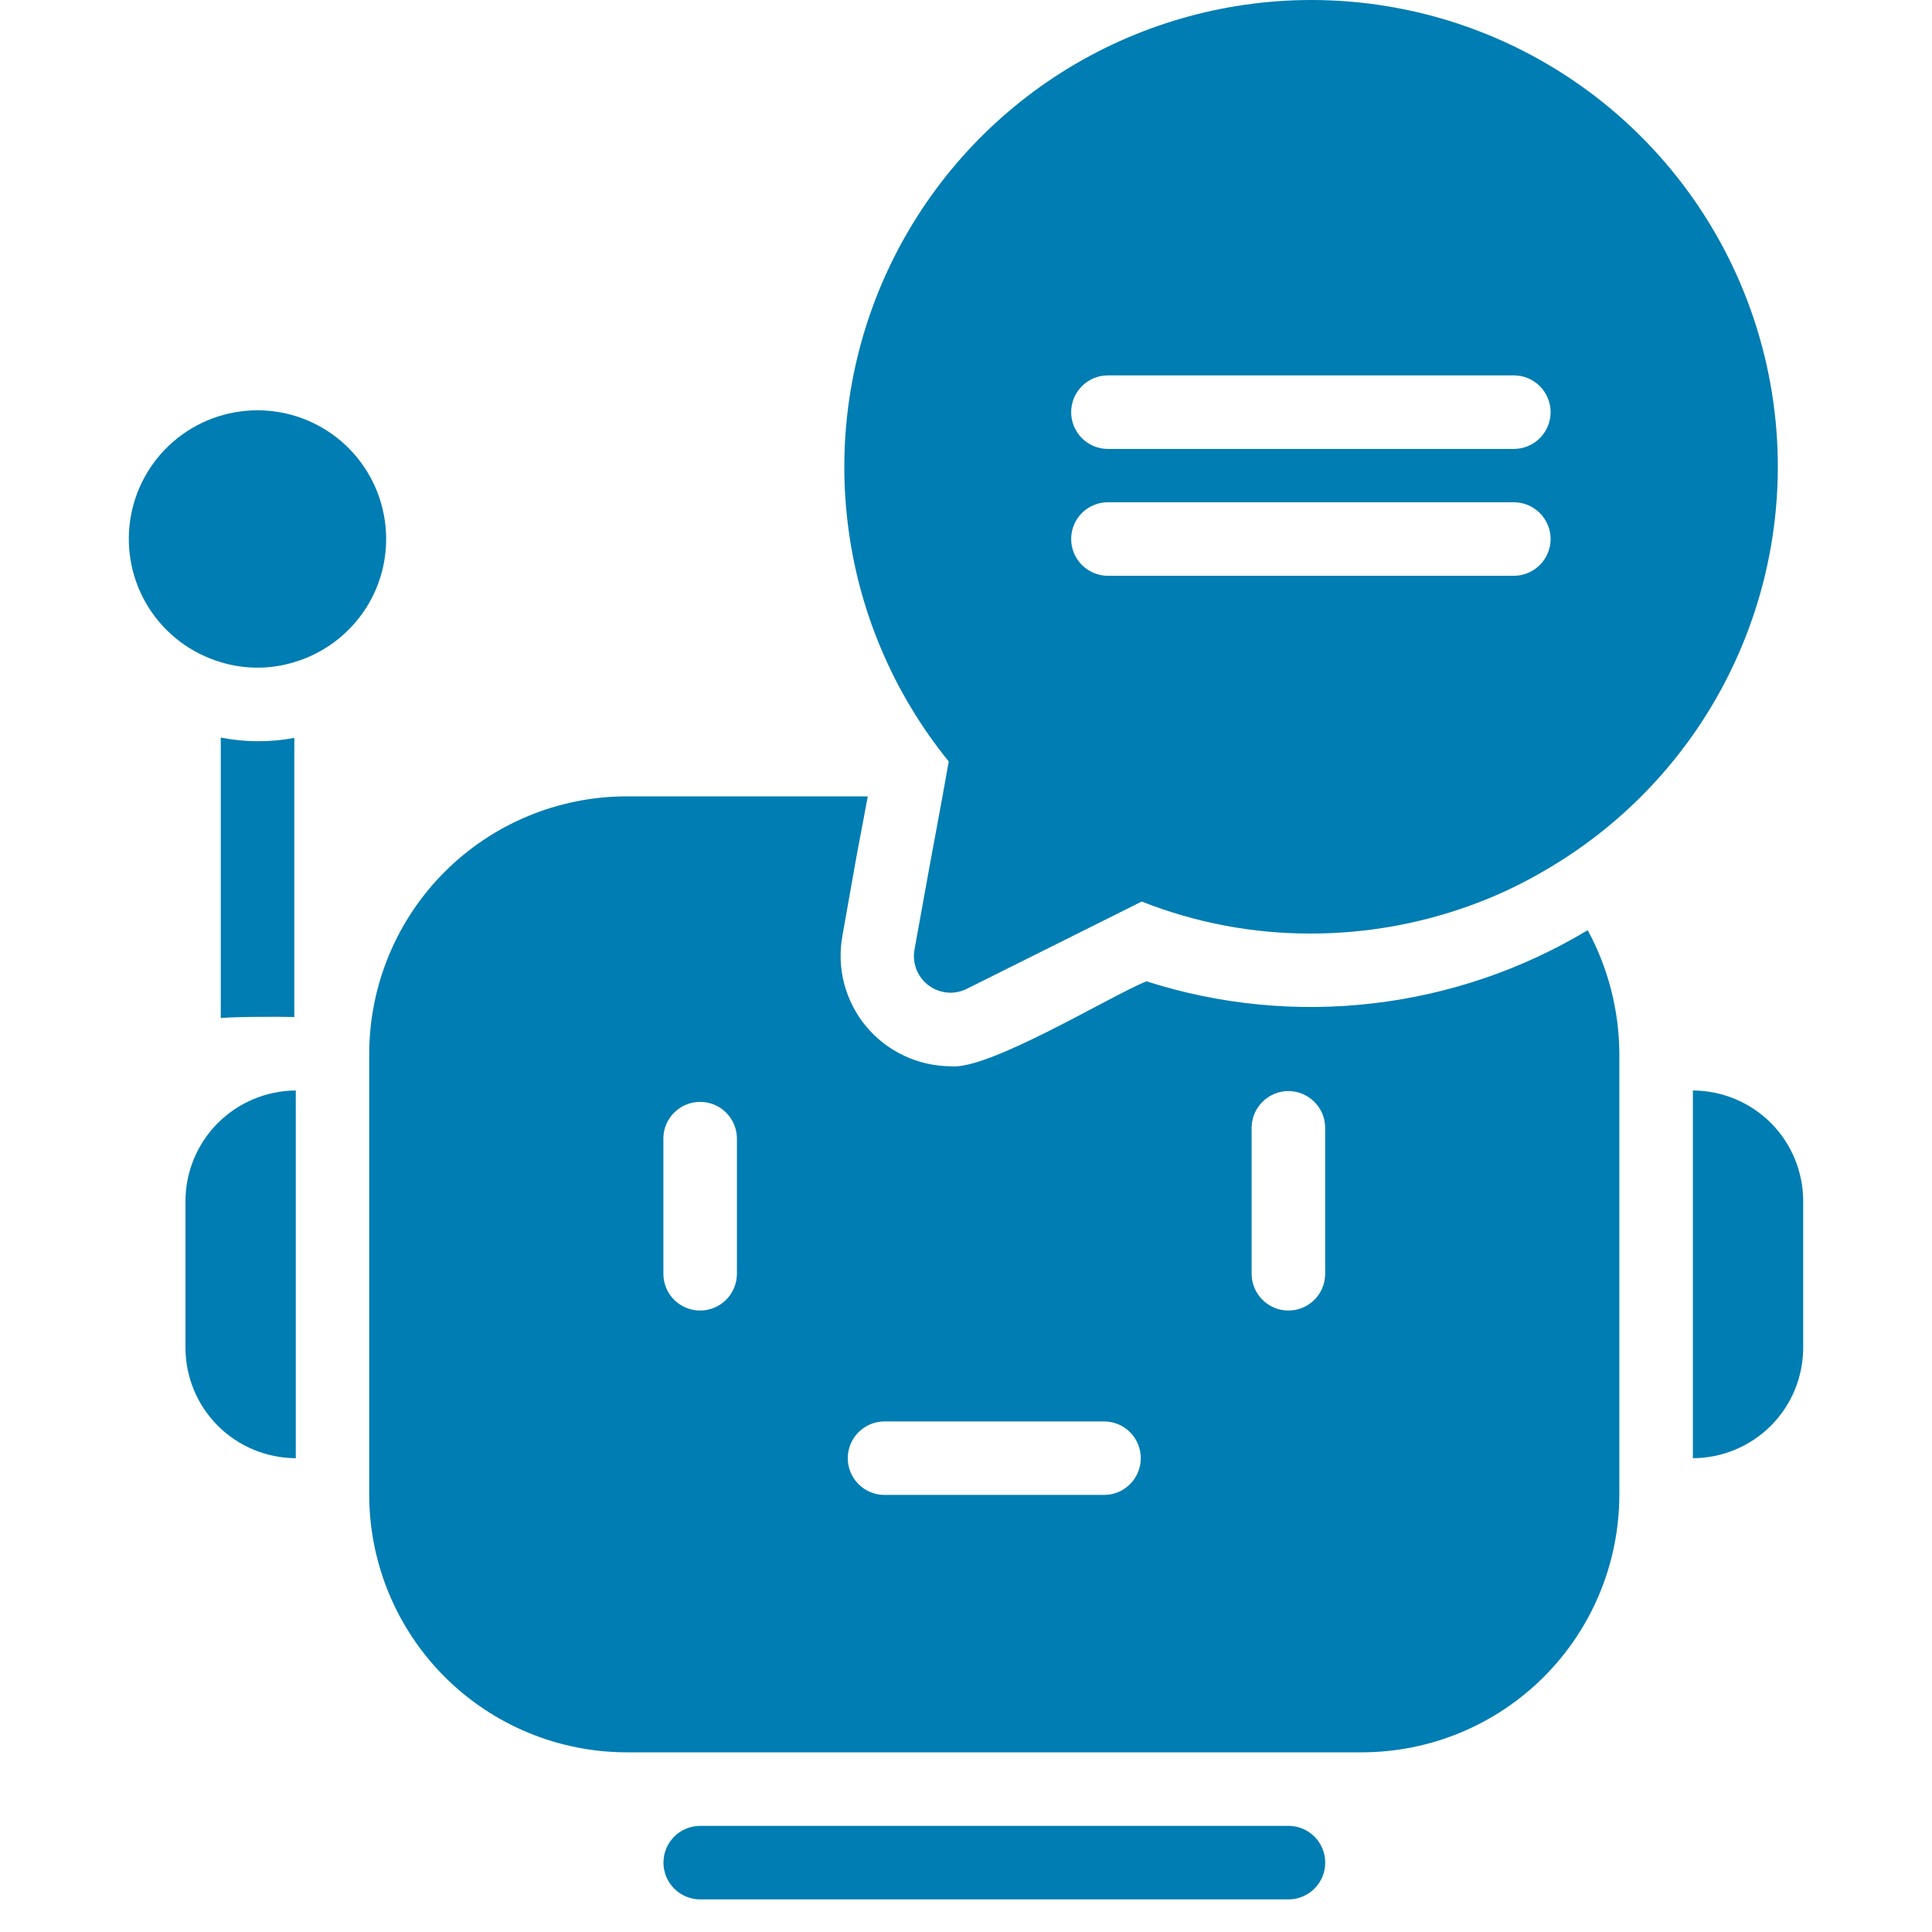 <svg width="30" height="30" viewBox="0 0 30 30" fill="none" xmlns="http://www.w3.org/2000/svg">
<path d="M17.803 15.238C17.253 15.456 15.35 16.625 14.76 16.557C14.509 16.555 14.261 16.499 14.035 16.391C13.808 16.284 13.607 16.128 13.447 15.935C13.287 15.742 13.172 15.516 13.108 15.273C13.045 15.03 13.036 14.777 13.081 14.53L13.298 13.308L13.475 12.366H9.73C8.67 12.367 7.654 12.789 6.905 13.538C6.156 14.287 5.735 15.303 5.733 16.363V23.213C5.735 24.273 6.156 25.289 6.905 26.038C7.654 26.787 8.67 27.209 9.73 27.21H21.148C22.208 27.209 23.224 26.787 23.973 26.038C24.722 25.289 25.143 24.273 25.145 23.213V16.363C25.142 15.692 24.973 15.033 24.654 14.444C23.634 15.057 22.495 15.444 21.314 15.581C20.132 15.718 18.935 15.601 17.803 15.238ZM11.443 19.788C11.44 19.938 11.379 20.081 11.272 20.186C11.165 20.291 11.021 20.35 10.872 20.35C10.722 20.35 10.578 20.291 10.471 20.186C10.364 20.081 10.303 19.938 10.301 19.788V17.67C10.303 17.52 10.365 17.378 10.472 17.273C10.579 17.168 10.722 17.11 10.872 17.11C11.021 17.11 11.165 17.168 11.272 17.273C11.378 17.378 11.44 17.52 11.443 17.67V19.788ZM17.152 23.213H13.726C13.576 23.211 13.434 23.15 13.328 23.043C13.223 22.936 13.164 22.792 13.164 22.643C13.164 22.493 13.223 22.349 13.328 22.242C13.434 22.135 13.576 22.074 13.726 22.072H17.152C17.302 22.074 17.445 22.135 17.55 22.242C17.655 22.349 17.714 22.493 17.714 22.643C17.714 22.793 17.655 22.936 17.55 23.043C17.445 23.15 17.302 23.211 17.152 23.213ZM20.577 19.788C20.575 19.938 20.514 20.081 20.407 20.186C20.3 20.291 20.156 20.35 20.006 20.35C19.857 20.35 19.713 20.291 19.606 20.186C19.499 20.081 19.438 19.938 19.435 19.788V17.504C19.438 17.355 19.499 17.212 19.606 17.107C19.713 17.001 19.857 16.942 20.006 16.942C20.156 16.942 20.3 17.002 20.407 17.107C20.514 17.212 20.575 17.355 20.577 17.504V19.788Z" fill="#007DB2"/>
<path d="M26.287 16.933V22.643C26.741 22.641 27.176 22.46 27.497 22.14C27.818 21.819 27.998 21.384 28 20.93V18.646C27.998 18.192 27.818 17.758 27.497 17.436C27.176 17.116 26.741 16.935 26.287 16.933Z" fill="#007DB2"/>
<path d="M2.88 18.646V20.93C2.881 21.384 3.062 21.819 3.383 22.14C3.704 22.46 4.139 22.641 4.593 22.643V16.933C4.139 16.936 3.705 17.117 3.384 17.437C3.063 17.758 2.882 18.193 2.88 18.646Z" fill="#007DB2"/>
<path d="M4.57 11.458C4.192 11.529 3.804 11.527 3.428 11.453V15.809C3.628 15.786 4.358 15.786 4.57 15.792V11.458Z" fill="#007DB2"/>
<path d="M3.998 6.371C3.518 6.371 3.054 6.544 2.691 6.857C2.328 7.171 2.09 7.605 2.021 8.08C1.952 8.555 2.056 9.039 2.314 9.443C2.572 9.847 2.967 10.145 3.427 10.282C3.799 10.396 4.197 10.396 4.569 10.282C5.029 10.145 5.424 9.847 5.683 9.443C5.941 9.039 6.045 8.555 5.975 8.08C5.906 7.605 5.668 7.171 5.305 6.857C4.942 6.544 4.478 6.371 3.998 6.371Z" fill="#007DB2"/>
<path d="M20.007 28.352H10.873C10.721 28.352 10.576 28.412 10.469 28.519C10.362 28.626 10.302 28.771 10.302 28.923C10.302 29.074 10.362 29.219 10.469 29.326C10.576 29.433 10.721 29.494 10.873 29.494H20.007C20.159 29.494 20.304 29.433 20.411 29.326C20.518 29.219 20.578 29.074 20.578 28.923C20.578 28.771 20.518 28.626 20.411 28.519C20.304 28.412 20.159 28.352 20.007 28.352Z" fill="#007DB2"/>
<path d="M20.355 2.2134e-06C18.985 0.002 17.644 0.391 16.486 1.123C15.329 1.855 14.402 2.901 13.813 4.138C13.225 5.375 12.999 6.753 13.162 8.113C13.324 9.474 13.868 10.76 14.732 11.824L14.635 12.366L14.424 13.508L14.201 14.741C14.185 14.823 14.188 14.908 14.209 14.989C14.23 15.07 14.269 15.145 14.322 15.21C14.376 15.274 14.443 15.326 14.518 15.361C14.594 15.396 14.677 15.415 14.76 15.415C14.85 15.414 14.938 15.392 15.017 15.352L17.729 13.999C18.565 14.33 19.456 14.498 20.355 14.496C21.198 14.496 22.035 14.349 22.827 14.062C23.221 13.92 23.602 13.742 23.963 13.531C25.349 12.736 26.434 11.507 27.048 10.032C27.663 8.558 27.773 6.922 27.361 5.378C26.95 3.835 26.04 2.471 24.773 1.498C23.506 0.525 21.953 -0.001 20.355 2.2134e-06ZM23.507 8.941H17.204C17.052 8.941 16.907 8.88 16.8 8.773C16.693 8.666 16.633 8.521 16.633 8.37C16.633 8.218 16.693 8.073 16.8 7.966C16.907 7.859 17.052 7.799 17.204 7.799H23.507C23.658 7.799 23.803 7.859 23.91 7.966C24.017 8.073 24.078 8.218 24.078 8.37C24.078 8.521 24.017 8.666 23.91 8.773C23.803 8.88 23.658 8.941 23.507 8.941ZM23.507 6.971H17.204C17.052 6.971 16.907 6.911 16.8 6.804C16.693 6.697 16.633 6.551 16.633 6.4C16.633 6.249 16.693 6.103 16.8 5.996C16.907 5.889 17.052 5.829 17.204 5.829H23.507C23.658 5.829 23.803 5.889 23.91 5.996C24.017 6.103 24.078 6.249 24.078 6.4C24.078 6.551 24.017 6.697 23.91 6.804C23.803 6.911 23.658 6.971 23.507 6.971Z" fill="#007DB2"/>
</svg>
